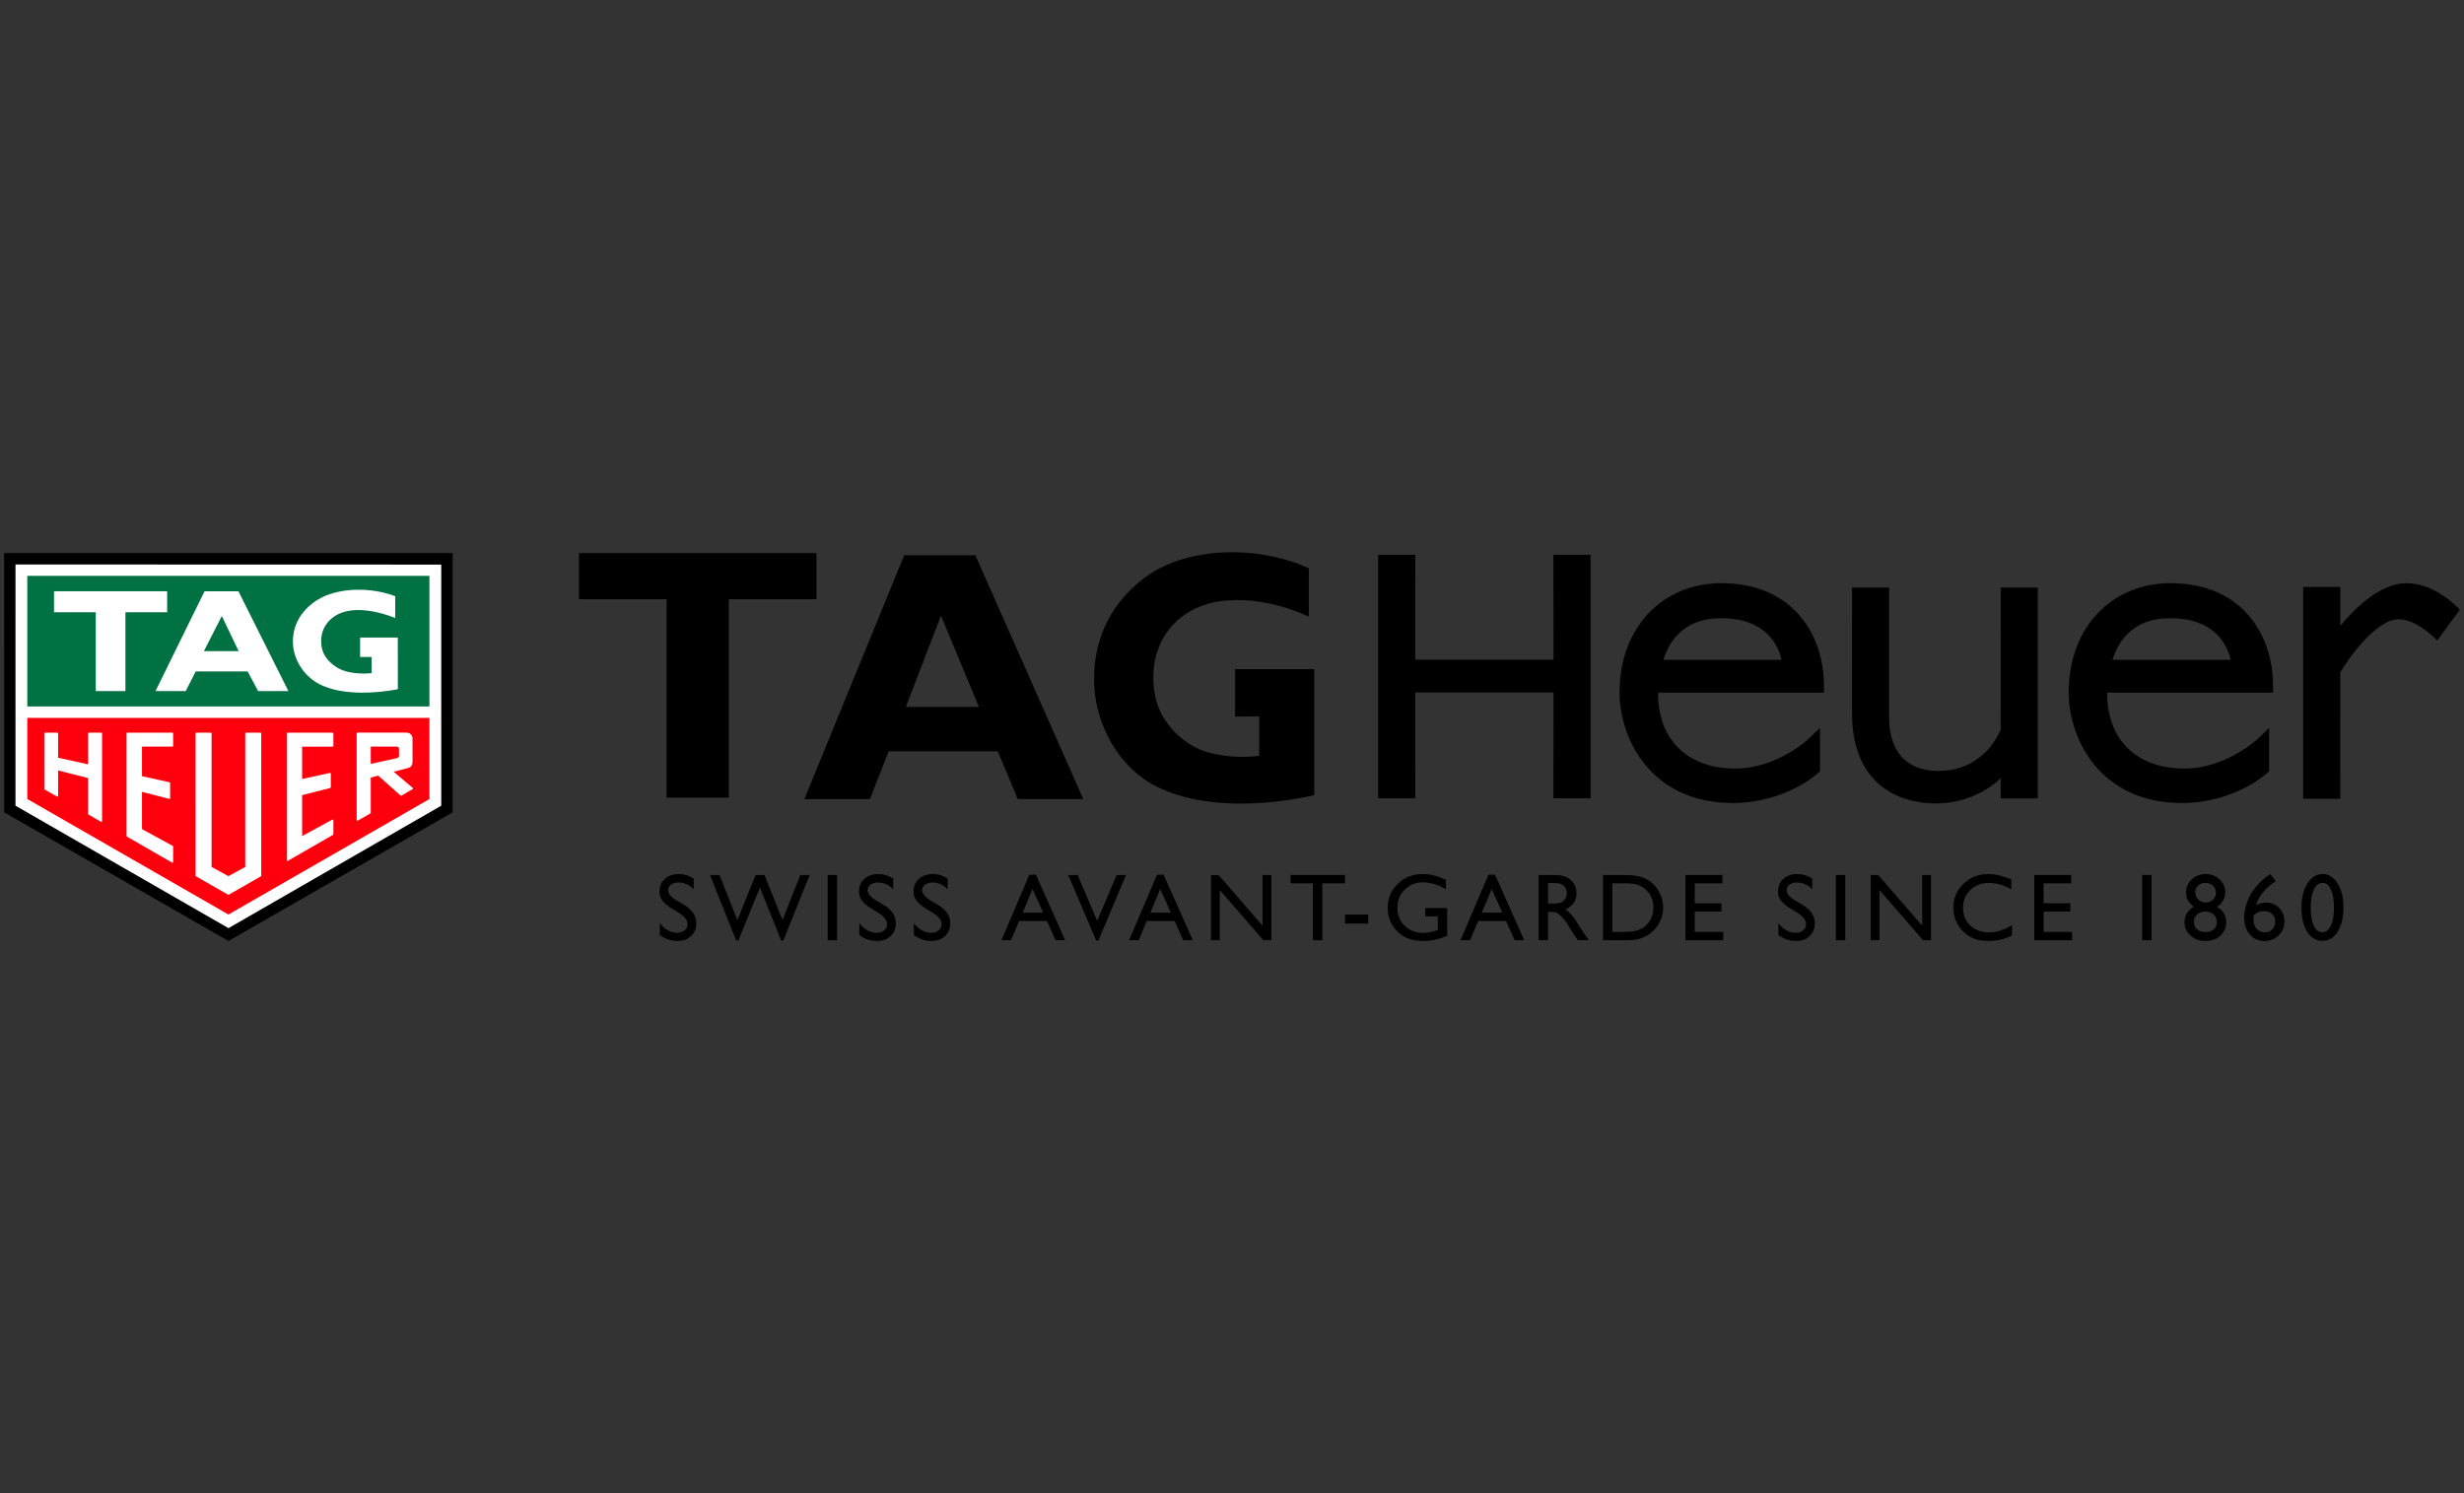 <?xml version="1.0" encoding="UTF-8" standalone="no"?>
<!-- Created with Inkscape (http://www.inkscape.org/) -->

<svg
   xmlns:dc="http://purl.org/dc/elements/1.1/"
   xmlns:cc="http://creativecommons.org/ns#"
   xmlns:rdf="http://www.w3.org/1999/02/22-rdf-syntax-ns#"
   xmlns:svg="http://www.w3.org/2000/svg"
   xmlns="http://www.w3.org/2000/svg"
   xmlns:sodipodi="http://sodipodi.sourceforge.net/DTD/sodipodi-0.dtd"
   xmlns:inkscape="http://www.inkscape.org/namespaces/inkscape"
   width="297mm"
   height="180mm"
   viewBox="0 0 1052.362 637.795"
   id="svg2"
   version="1.1"
   inkscape:version="0.91 r13725"
   sodipodi:docname="cb_tag_h.svg">
  <rect x="0" y="0" width="1052.362" height="637.795" fill="#333333" stroke="none"/>
  <defs
     id="defs4">
    <clipPath
       id="SVGID_2_-2">
      <rect
         y="0"
         x="0"
         id="use4217"
         width="566.93"
         height="566.93" />
    </clipPath>
    <clipPath
       id="clipPath18"
       clipPathUnits="userSpaceOnUse">
      <path
         inkscape:connector-curvature="0"
         id="path20"
         d="m 0,0 2880.84,0 0,781.547 L 0,781.547 0,0 Z" />
    </clipPath>
    <clipPath
       id="clipPath6492"
       clipPathUnits="userSpaceOnUse">
      <path
         inkscape:connector-curvature="0"
         id="path6494"
         d="m 0,0 5232.97,0 0,1863.04 L 0,1863.04 0,0 Z" />
    </clipPath>
  </defs>
  <sodipodi:namedview
     id="base"
     pagecolor="#ffffff"
     bordercolor="#666666"
     borderopacity="1.0"
     inkscape:pageopacity="0.0"
     inkscape:pageshadow="2"
     inkscape:zoom="0.5"
     inkscape:cx="328.388"
     inkscape:cy="387.49968"
     inkscape:document-units="px"
     inkscape:current-layer="layer19"
     showgrid="false"
     height="209mm"
     inkscape:window-width="1920"
     inkscape:window-height="1017"
     inkscape:window-x="-8"
     inkscape:window-y="-8"
     inkscape:window-maximized="1" />
  <g
     inkscape:groupmode="layer"
     id="layer19"
     inkscape:label="tag heuer_h"
     style="display:inline"
     transform="translate(0,-106.299)">
    <g
       id="g6556"
       transform="matrix(3.69,0,0,3.69,-1562.782,-4282.039)">
      <path
         id="path6558"
         d="m 575.641,1281.297 c -5.521,1.239 -12.627,1.607 -17.755,-0.758 -4.377,-1.916 -7.083,-6.49 -7.641,-10.966 -0.582,-5.496 1.488,-10.312 5.882,-13.546 5.141,-3.675 13.285,-3.555 18.882,-0.998 l 0,5.593 c -4.234,-1.944 -10.606,-3.089 -14.668,0 -2.919,2.241 -3.824,5.79 -3.092,9.341 0.587,2.796 2.992,5.327 5.669,6.25 1.9,0.605 4.229,0.804 6.345,0.537 l 0,-4.559 -2.793,0.01 0,-5.492 9.166,0 0,14.591 0.005,0 0,0 z"
         inkscape:connector-curvature="0" />
      <polygon
         id="polygon6560"
         points="507.875,1258.616 518.019,1258.616 518.019,1253.274 490.535,1253.274 490.535,1258.616 500.675,1258.616 500.675,1281.588 507.875,1281.588 507.875,1281.588 " />
      <path
         id="path6562"
         d="m 528.366,1271.079 4.061,-10.555 4.392,10.555 -8.453,0 0,0 z m 8.044,-17.558 -8.235,0 -11.554,28.234 7.588,0 2.17,-5.542 12.625,0 2.315,5.542 7.586,0 -12.495,-28.234 0,0 z"
         inkscape:connector-curvature="0" />
      <polygon
         id="polygon6564"
         points="587.324,1269.413 603.328,1269.413 603.313,1281.661 607.619,1281.661 607.619,1253.479 603.313,1253.479 603.328,1265.617 603.328,1265.617 587.324,1265.617 587.326,1253.479 583.031,1253.479 583.031,1281.661 587.326,1281.661 " />
      <path
         id="path6566"
         d="m 655.082,1273.717 c -0.297,0.729 -2.176,4.773 -7.164,4.773 -5.002,0 -5.748,-3.869 -5.748,-6.175 l 0,-15.052 -4.289,0 -0.006,14.468 c 0,9.764 7.354,10.523 9.607,10.523 3.709,0 6.188,-1.592 7.602,-2.909 l -0.002,2.328 4.303,0 0,-24.41 -4.299,0 -0.004,16.454 0,0 z"
         inkscape:connector-curvature="0" />
      <path
         id="path6568"
         d="m 708.234,1259.834 c -0.111,-0.125 -2.762,-3.074 -6.189,-3.074 -3.021,0 -5.965,2.902 -7.652,4.931 l 0.004,-4.498 -4.303,0 0,24.518 4.295,0 0.006,-14.635 c 1.115,-1.868 4.203,-6.139 6.773,-6.139 2.152,0 4.416,2.432 4.439,2.457 l 2.627,-3.56 0,0 z"
         inkscape:connector-curvature="0" />
      <path
         id="path6570"
         d="m 622.773,1256.76 c -6.729,0 -11.801,5.015 -11.801,12.653 0,5.251 3.553,12.792 13.086,12.792 6.037,0 9.707,-3.307 9.861,-3.446 l 0.254,-0.233 0,-5.008 -1.33,1.268 c -0.037,0.035 -3.648,3.431 -8.479,3.431 -5.26,0 -8.932,-3.066 -8.932,-8.734 l 0,-0.049 19.199,0 0,-0.787 c 0.002,-6.037 -3.709,-11.887 -11.858,-11.887 l 0,0 z m -6.728,8.872 c 1.098,-3.438 3.555,-4.814 6.715,-4.814 5.133,0 6.57,3.091 6.961,4.814 l -13.676,0 0,0 z"
         inkscape:connector-curvature="0" />
      <path
         id="path6572"
         d="m 674.754,1256.76 c -6.727,0 -11.799,5.015 -11.799,12.653 0,5.251 3.553,12.792 13.086,12.792 6.037,0 9.707,-3.307 9.859,-3.446 l 0.256,-0.233 -0.002,-5.008 -1.328,1.268 c -0.037,0.035 -3.65,3.431 -8.479,3.431 -5.26,0 -8.934,-3.066 -8.934,-8.734 l 0,-0.049 19.201,0 0,-0.787 c 10e-4,-6.037 -3.712,-11.887 -11.86,-11.887 l 0,0 z m -6.729,8.872 c 1.1,-3.438 3.557,-4.814 6.717,-4.814 5.133,0 6.568,3.091 6.959,4.814 l -13.676,0 0,0 z"
         inkscape:connector-curvature="0" />
      <path
         id="path6574"
         d="m 502.102,1294.924 -0.823,-0.499 c -0.515,-0.316 -0.882,-0.627 -1.098,-0.932 -0.218,-0.305 -0.33,-0.656 -0.33,-1.054 0,-0.596 0.207,-1.078 0.621,-1.451 0.411,-0.372 0.946,-0.559 1.607,-0.559 0.63,0 1.207,0.18 1.735,0.534 l 0,1.222 c -0.545,-0.521 -1.13,-0.779 -1.756,-0.779 -0.352,0 -0.641,0.081 -0.867,0.244 -0.227,0.163 -0.341,0.371 -0.341,0.625 0,0.227 0.085,0.438 0.253,0.635 0.168,0.197 0.436,0.406 0.807,0.623 l 0.823,0.49 c 0.916,0.555 1.376,1.256 1.376,2.109 0,0.605 -0.201,1.099 -0.607,1.477 -0.404,0.38 -0.932,0.568 -1.579,0.568 -0.745,0 -1.422,-0.23 -2.036,-0.693 l 0,-1.369 c 0.585,0.742 1.257,1.113 2.026,1.113 0.338,0 0.621,-0.095 0.846,-0.283 0.225,-0.189 0.338,-0.426 0.338,-0.713 0.001,-0.46 -0.333,-0.896 -0.995,-1.308 l 0,0 z"
         inkscape:connector-curvature="0" />
      <polygon
         id="polygon6576"
         points="510.97,1290.541 512.003,1290.541 514.089,1295.749 516.151,1290.541 516.151,1290.541 517.23,1290.541 514.185,1298.129 513.934,1298.129 511.474,1291.984 508.983,1298.129 508.729,1298.129 505.704,1290.541 506.794,1290.541 508.869,1295.749 " />
      <polygon
         id="polygon6578"
         points="520.404,1290.54 520.404,1298.092 519.318,1298.092 519.318,1290.54 519.318,1290.54 " />
      <path
         id="path6580"
         d="m 525.193,1294.924 -0.821,-0.499 c -0.515,-0.316 -0.884,-0.627 -1.101,-0.932 -0.218,-0.305 -0.326,-0.656 -0.326,-1.054 0,-0.596 0.204,-1.078 0.618,-1.451 0.412,-0.372 0.949,-0.559 1.607,-0.559 0.631,0 1.208,0.18 1.735,0.534 l 0,1.222 c -0.544,-0.521 -1.127,-0.779 -1.753,-0.779 -0.354,0 -0.642,0.081 -0.869,0.244 -0.227,0.163 -0.34,0.371 -0.34,0.625 0,0.227 0.083,0.438 0.251,0.635 0.169,0.197 0.438,0.406 0.808,0.623 l 0.823,0.49 c 0.916,0.555 1.376,1.256 1.376,2.109 0,0.605 -0.202,1.099 -0.606,1.477 -0.405,0.38 -0.932,0.568 -1.58,0.568 -0.743,0 -1.421,-0.23 -2.034,-0.693 l 0,-1.369 c 0.583,0.742 1.259,1.113 2.025,1.113 0.339,0 0.621,-0.095 0.845,-0.283 0.225,-0.189 0.338,-0.426 0.338,-0.713 0.001,-0.46 -0.332,-0.896 -0.996,-1.308 l 0,0 z"
         inkscape:connector-curvature="0" />
      <path
         id="path6582"
         d="m 531.503,1294.924 -0.821,-0.499 c -0.517,-0.316 -0.883,-0.627 -1.101,-0.932 -0.218,-0.305 -0.327,-0.656 -0.327,-1.054 0,-0.596 0.207,-1.078 0.618,-1.451 0.413,-0.372 0.947,-0.559 1.608,-0.559 0.629,0 1.208,0.18 1.732,0.534 l 0,1.222 c -0.542,-0.521 -1.125,-0.779 -1.752,-0.779 -0.352,0 -0.642,0.081 -0.869,0.244 -0.225,0.163 -0.34,0.371 -0.34,0.625 0,0.227 0.085,0.438 0.253,0.635 0.168,0.197 0.437,0.406 0.806,0.623 l 0.822,0.49 c 0.92,0.555 1.376,1.256 1.376,2.109 0,0.605 -0.201,1.099 -0.606,1.477 -0.406,0.38 -0.93,0.568 -1.576,0.568 -0.747,0 -1.424,-0.23 -2.037,-0.693 l 0,-1.369 c 0.583,0.742 1.259,1.113 2.027,1.113 0.337,0 0.619,-0.095 0.845,-0.283 0.225,-0.189 0.335,-0.426 0.335,-0.713 0.002,-0.46 -0.328,-0.896 -0.993,-1.308 l 0,0 z"
         inkscape:connector-curvature="0" />
      <path
         id="path6584"
         d="m 542.661,1290.504 0.76,0 3.381,7.588 -1.106,0 -1.005,-2.232 -3.215,0 -0.942,2.232 -1.109,0 3.236,-7.588 0,0 z m 1.598,4.392 -1.227,-2.732 -1.139,2.732 2.366,0 0,0 z"
         inkscape:connector-curvature="0" />
      <polygon
         id="polygon6586"
         points="552.761,1290.541 553.848,1290.541 550.649,1298.129 550.396,1298.129 547.161,1290.541 548.248,1290.541 550.509,1295.85 552.761,1290.541 " />
      <path
         id="path6588"
         d="m 557.438,1290.504 0.76,0 3.382,7.588 -1.108,0 -1.003,-2.232 -3.217,0 -0.939,2.232 -1.111,0 3.236,-7.588 0,0 z m 1.599,4.392 -1.227,-2.732 -1.138,2.732 2.365,0 0,0 z"
         inkscape:connector-curvature="0" />
      <polygon
         id="polygon6590"
         points="564.7,1292.277 564.7,1298.092 563.689,1298.092 563.689,1290.541 564.56,1290.541 569.646,1296.406 569.646,1290.541 569.646,1290.541 570.672,1290.541 570.672,1298.092 569.746,1298.092 " />
      <polygon
         id="polygon6592"
         points="579.197,1290.541 579.197,1291.503 576.57,1291.503 576.57,1298.092 575.48,1298.092 575.48,1291.503 572.893,1291.503 572.893,1290.541 572.893,1290.541 " />
      <polygon
         id="polygon6594"
         points="581.887,1295.119 581.887,1296.168 579.195,1296.168 579.195,1295.119 579.195,1295.119 " />
      <path
         id="path6596"
         d="m 588.48,1294.366 2.543,0 0,3.208 c -0.93,0.404 -1.852,0.604 -2.768,0.604 -1.25,0 -2.248,-0.365 -2.996,-1.096 -0.748,-0.731 -1.121,-1.634 -1.121,-2.704 0,-1.13 0.387,-2.071 1.162,-2.821 0.775,-0.752 1.748,-1.128 2.914,-1.128 0.426,0 0.828,0.048 1.211,0.143 0.383,0.092 0.865,0.265 1.449,0.515 l 0,1.097 c -0.9,-0.524 -1.795,-0.791 -2.68,-0.791 -0.826,0 -1.521,0.282 -2.086,0.846 -0.564,0.565 -0.848,1.257 -0.848,2.076 0,0.861 0.283,1.564 0.846,2.109 0.564,0.545 1.291,0.817 2.18,0.817 0.432,0 0.949,-0.098 1.547,-0.297 l 0.104,-0.033 0,-1.581 -1.457,0 0,-0.964 0,0 z"
         inkscape:connector-curvature="0" />
      <path
         id="path6598"
         d="m 595.801,1290.504 0.758,0 3.383,7.588 -1.107,0 -1.004,-2.232 -3.217,0 -0.941,2.232 -1.109,0 3.237,-7.588 0,0 z m 1.597,4.392 -1.227,-2.732 -1.141,2.732 2.368,0 0,0 z"
         inkscape:connector-curvature="0" />
      <path
         id="path6600"
         d="m 601.605,1298.092 0,-7.551 1.891,0 c 0.764,0 1.371,0.189 1.82,0.568 0.447,0.379 0.67,0.89 0.67,1.537 0,0.439 -0.109,0.82 -0.33,1.141 -0.221,0.321 -0.537,0.563 -0.947,0.72 0.242,0.159 0.48,0.375 0.715,0.649 0.232,0.273 0.557,0.751 0.975,1.43 0.264,0.43 0.475,0.751 0.633,0.967 l 0.4,0.539 -1.285,0 -0.332,-0.496 c -0.008,-0.019 -0.031,-0.049 -0.063,-0.093 l -0.211,-0.295 -0.336,-0.551 -0.359,-0.589 c -0.225,-0.312 -0.432,-0.558 -0.613,-0.74 -0.189,-0.184 -0.354,-0.316 -0.504,-0.397 -0.148,-0.079 -0.402,-0.12 -0.754,-0.12 l -0.281,0 0,3.281 -1.089,0 0,0 z m 1.411,-6.638 -0.322,0 0,2.394 0.408,0 c 0.545,0 0.92,-0.047 1.121,-0.141 0.201,-0.094 0.359,-0.237 0.475,-0.428 0.111,-0.188 0.168,-0.405 0.168,-0.648 0,-0.236 -0.063,-0.453 -0.189,-0.648 -0.125,-0.193 -0.303,-0.329 -0.527,-0.41 -0.232,-0.079 -0.609,-0.119 -1.134,-0.119 l 0,0 z"
         inkscape:connector-curvature="0" />
      <path
         id="path6602"
         d="m 609.055,1298.092 0,-7.551 2.553,0 c 1.029,0 1.844,0.154 2.443,0.463 0.6,0.308 1.076,0.762 1.43,1.361 0.355,0.6 0.535,1.254 0.535,1.959 0,0.506 -0.1,0.99 -0.295,1.45 -0.197,0.462 -0.473,0.87 -0.836,1.22 -0.367,0.36 -0.795,0.633 -1.285,0.818 -0.283,0.109 -0.547,0.186 -0.783,0.222 -0.24,0.04 -0.695,0.058 -1.367,0.058 l -2.395,0 0,0 z m 2.439,-6.589 -1.355,0 0,5.626 1.387,0 c 0.545,0 0.963,-0.035 1.262,-0.11 0.301,-0.073 0.553,-0.168 0.75,-0.28 0.201,-0.115 0.385,-0.255 0.551,-0.421 0.535,-0.543 0.803,-1.226 0.803,-2.054 0,-0.811 -0.275,-1.474 -0.824,-1.986 -0.201,-0.19 -0.432,-0.348 -0.695,-0.471 -0.263,-0.123 -0.512,-0.204 -0.746,-0.244 -0.236,-0.04 -0.613,-0.06 -1.133,-0.06 l 0,0 z"
         inkscape:connector-curvature="0" />
      <polygon
         id="polygon6604"
         points="622.766,1294.772 619.68,1294.772 619.68,1297.129 622.977,1297.129 622.977,1298.092 618.598,1298.092 618.598,1290.541 618.598,1290.541 622.879,1290.541 622.879,1291.503 619.68,1291.503 619.68,1293.811 622.766,1293.811 " />
      <path
         id="path6606"
         d="m 631.566,1294.924 -0.822,-0.499 c -0.516,-0.316 -0.881,-0.627 -1.102,-0.932 -0.217,-0.305 -0.326,-0.656 -0.326,-1.054 0,-0.596 0.207,-1.078 0.621,-1.451 0.412,-0.372 0.947,-0.559 1.605,-0.559 0.629,0 1.211,0.18 1.734,0.534 l 0,1.222 c -0.543,-0.521 -1.125,-0.779 -1.752,-0.779 -0.354,0 -0.643,0.081 -0.869,0.244 -0.226,0.163 -0.34,0.371 -0.34,0.625 0,0.227 0.084,0.438 0.252,0.635 0.166,0.197 0.434,0.406 0.807,0.623 l 0.822,0.49 c 0.918,0.555 1.377,1.256 1.377,2.109 0,0.605 -0.201,1.099 -0.607,1.477 -0.404,0.38 -0.932,0.568 -1.578,0.568 -0.744,0 -1.424,-0.23 -2.035,-0.693 l 0,-1.369 c 0.584,0.742 1.26,1.113 2.025,1.113 0.336,0 0.619,-0.095 0.846,-0.283 0.227,-0.189 0.338,-0.426 0.338,-0.713 10e-4,-0.46 -0.332,-0.896 -0.996,-1.308 l 0,0 z"
         inkscape:connector-curvature="0" />
      <polygon
         id="polygon6608"
         points="637.096,1290.54 637.096,1298.092 636.01,1298.092 636.01,1290.54 636.01,1290.54 " />
      <polygon
         id="polygon6610"
         points="641.053,1292.277 641.053,1298.092 640.041,1298.092 640.041,1290.541 640.914,1290.541 646.002,1296.406 646.002,1290.541 646.002,1290.541 647.023,1290.541 647.023,1298.092 646.1,1298.092 " />
      <path
         id="path6612"
         d="m 656.402,1296.341 0,1.185 c -0.793,0.436 -1.707,0.652 -2.746,0.652 -0.844,0 -1.559,-0.168 -2.145,-0.509 -0.586,-0.339 -1.051,-0.807 -1.393,-1.402 -0.344,-0.595 -0.514,-1.239 -0.514,-1.933 0,-1.101 0.391,-2.027 1.174,-2.777 0.781,-0.752 1.748,-1.128 2.895,-1.128 0.793,0 1.674,0.208 2.643,0.618 l 0,1.16 c -0.881,-0.502 -1.742,-0.753 -2.584,-0.753 -0.863,0 -1.582,0.273 -2.15,0.82 -0.57,0.546 -0.855,1.231 -0.855,2.056 0,0.83 0.281,1.514 0.844,2.047 0.559,0.535 1.277,0.802 2.152,0.802 0.916,0 1.808,-0.28 2.679,-0.838 l 0,0 z"
         inkscape:connector-curvature="0" />
      <polygon
         id="polygon6614"
         points="663.137,1294.772 660.053,1294.772 660.053,1297.129 663.346,1297.129 663.346,1298.092 658.967,1298.092 658.967,1290.541 658.967,1290.541 663.246,1290.541 663.246,1291.503 660.053,1291.503 660.053,1293.811 663.137,1293.811 " />
      <polygon
         id="polygon6616"
         points="672.547,1290.54 672.547,1298.092 671.463,1298.092 671.463,1290.54 671.463,1290.54 " />
      <path
         id="path6618"
         d="m 676.535,1292.554 c 0,-0.591 0.221,-1.091 0.664,-1.506 0.443,-0.41 0.986,-0.619 1.627,-0.619 0.633,0 1.164,0.206 1.598,0.614 0.436,0.41 0.648,0.914 0.648,1.511 0,0.673 -0.309,1.231 -0.936,1.67 0.699,0.406 1.049,1.003 1.049,1.79 0,0.627 -0.225,1.144 -0.68,1.552 -0.455,0.41 -1.029,0.612 -1.723,0.612 -0.684,0 -1.26,-0.209 -1.723,-0.625 -0.465,-0.418 -0.697,-0.936 -0.697,-1.551 0,-0.769 0.354,-1.36 1.064,-1.778 -0.318,-0.26 -0.549,-0.519 -0.686,-0.776 -0.136,-0.257 -0.205,-0.555 -0.205,-0.894 l 0,0 z m 3.565,3.507 0,-0.106 c 0,-0.349 -0.123,-0.633 -0.371,-0.851 -0.248,-0.221 -0.57,-0.331 -0.965,-0.331 -0.387,0 -0.705,0.112 -0.949,0.333 -0.244,0.223 -0.367,0.508 -0.367,0.857 0,0.353 0.125,0.64 0.377,0.859 0.25,0.223 0.572,0.333 0.971,0.333 0.381,0 0.695,-0.102 0.938,-0.306 0.246,-0.202 0.366,-0.464 0.366,-0.788 l 0,0 z m -0.098,-3.471 c 0,-0.33 -0.113,-0.602 -0.338,-0.816 -0.227,-0.212 -0.514,-0.319 -0.859,-0.319 -0.35,0 -0.637,0.106 -0.861,0.313 -0.223,0.212 -0.334,0.481 -0.334,0.811 0,0.314 0.115,0.586 0.354,0.811 0.236,0.223 0.52,0.336 0.852,0.336 0.33,0 0.609,-0.11 0.84,-0.334 0.231,-0.225 0.346,-0.492 0.346,-0.802 l 0,0 z"
         inkscape:connector-curvature="0" />
      <path
         id="path6620"
         d="m 686.176,1290.505 0.107,-0.075 0.654,0.827 c -0.576,0.374 -1.057,0.78 -1.436,1.223 -0.381,0.442 -0.674,0.961 -0.881,1.558 0.4,-0.208 0.801,-0.313 1.197,-0.313 0.596,0 1.098,0.21 1.506,0.633 0.408,0.423 0.611,0.939 0.611,1.553 0,0.633 -0.221,1.168 -0.666,1.609 -0.441,0.439 -0.982,0.658 -1.615,0.658 -0.711,0 -1.287,-0.249 -1.723,-0.748 -0.441,-0.501 -0.658,-1.156 -0.658,-1.963 0,-0.606 0.111,-1.211 0.34,-1.811 0.225,-0.602 0.549,-1.165 0.969,-1.691 0.425,-0.525 0.956,-1.012 1.595,-1.46 l 0,0 z m -1.783,4.651 c -0.033,0.17 -0.047,0.356 -0.047,0.566 0,0.425 0.123,0.773 0.373,1.046 0.246,0.274 0.563,0.41 0.947,0.41 0.348,0 0.635,-0.116 0.859,-0.352 0.225,-0.232 0.336,-0.527 0.336,-0.884 0,-0.363 -0.117,-0.658 -0.355,-0.882 -0.242,-0.224 -0.561,-0.338 -0.953,-0.338 -0.201,0 -0.383,0.03 -0.547,0.093 -0.164,0.063 -0.371,0.175 -0.613,0.341 l 0,0 z"
         inkscape:connector-curvature="0" />
      <path
         id="path6622"
         d="m 692.369,1290.43 c 0.689,0 1.264,0.364 1.715,1.092 0.449,0.727 0.676,1.649 0.676,2.77 0,1.146 -0.227,2.08 -0.676,2.799 -0.451,0.718 -1.039,1.076 -1.758,1.076 -0.732,0 -1.32,-0.352 -1.764,-1.057 -0.441,-0.703 -0.662,-1.636 -0.662,-2.797 0,-1.148 0.229,-2.082 0.686,-2.803 0.459,-0.72 1.051,-1.08 1.783,-1.08 l 0,0 z m 0.008,1.024 -0.053,0 c -0.414,0 -0.744,0.256 -0.984,0.767 -0.244,0.511 -0.367,1.202 -0.367,2.076 0,0.896 0.121,1.598 0.357,2.106 0.236,0.508 0.564,0.763 0.982,0.763 0.418,0 0.746,-0.254 0.988,-0.763 0.244,-0.509 0.363,-1.2 0.363,-2.074 0,-0.877 -0.117,-1.577 -0.35,-2.097 -0.231,-0.517 -0.543,-0.778 -0.936,-0.778 l 0,0 z"
         inkscape:connector-curvature="0" />
      <polygon
         id="polygon6624"
         points="449.96,1298.179 424.001,1283.285 424.001,1283.285 424,1253.275 475.912,1253.274 475.912,1283.287 " />
      <polygon
         id="polygon6626"
         points="474.564,1282.531 474.589,1282.518 474.589,1254.608 425.361,1254.594 425.361,1254.594 425.312,1254.594 425.31,1282.518 449.936,1296.675 449.948,1296.681 449.983,1296.681 "
         style="fill:#ffffff" />
      <polygon
         id="polygon6628"
         points="426.677,1271.028 473.222,1271.028 473.222,1255.908 426.677,1255.91 426.677,1255.91 "
         style="fill:#007143" />
      <polygon
         id="polygon6630"
         points="473.222,1272.35 426.677,1272.35 426.677,1272.35 426.677,1281.742 449.961,1295.116 473.222,1281.748 "
         style="fill:#fe000d" />
      <polygon
         id="polygon6632"
         points="438.034,1260.125 442.866,1260.125 442.866,1257.694 429.773,1257.694 429.773,1260.125 434.605,1260.125 434.605,1269.249 438.034,1269.249 438.034,1269.249 "
         style="fill:#ffffff" />
      <path
         id="path6634"
         d="m 469.566,1269.035 c -2.63,0.507 -6.013,0.657 -8.458,-0.31 -2.086,-0.787 -3.372,-2.66 -3.639,-4.493 -0.278,-2.251 0.708,-4.225 2.804,-5.549 2.444,-1.505 6.326,-1.455 8.991,-0.409 l 0,2.513 c -2.016,-0.797 -5.052,-1.486 -6.987,-0.221 -1.39,0.916 -1.818,2.371 -1.471,3.825 0.278,1.146 1.425,2.183 2.7,2.561 0.904,0.249 2.015,0.329 3.022,0.219 l 0,-1.867 -1.331,0 0,-2.25 4.364,0 0.005,5.977 0,0 z"
         inkscape:connector-curvature="0"
         style="fill:#ffffff" />
      <path
         id="path6636"
         d="m 446.169,1266.979 -1.154,2.269 -3.496,0 5.677,-11.553 3.921,0 5.782,11.553 -3.505,0 -1.213,-2.269 -6.012,0 0,0 z m 3.025,-6.417 -2.079,4.067 4.026,0 -1.947,-4.067 0,0 z"
         inkscape:connector-curvature="0"
         style="fill:#ffffff" />
      <path
         id="path6638"
         d="m 453.755,1290.615 0,-16.468 c 0,-0.047 -0.039,-0.086 -0.087,-0.086 l -1.678,0 c -0.047,0 -0.086,0.039 -0.086,0.086 l 0,15.463 -1.944,1.063 -1.952,-1.063 0,-15.463 c 0,-0.047 -0.04,-0.086 -0.086,-0.086 l -1.68,0 c -0.023,0 -0.045,0.01 -0.062,0.024 -0.016,0.017 -0.025,0.039 -0.025,0.062 l 0.001,16.468 c 0,0.03 0.016,0.06 0.043,0.074 l 3.716,2.133 c 0.026,0.016 0.059,0.016 0.087,0 l 3.71,-2.133 c 0.027,-0.014 0.043,-0.043 0.043,-0.074 l 0,0 z"
         inkscape:connector-curvature="0"
         style="fill:#ffffff" />
      <path
         id="path6640"
         d="m 443.435,1289.105 c 0.027,0.015 0.056,0.015 0.08,0 0.026,-0.015 0.042,-0.044 0.042,-0.075 l 0,-1.784 c 0,-0.032 -0.017,-0.062 -0.044,-0.076 l -3.56,-1.942 0,-4.309 3.195,0.816 c 0.027,-10e-4 0.063,-0.04 0.063,-0.089 l 0,-1.759 c 0,-0.033 -0.039,-0.073 -0.082,-0.083 l -3.176,-0.704 0,-3.421 3.523,0 c 0.045,0 0.082,-0.039 0.082,-0.086 l 0,-1.446 c 0,-0.048 -0.037,-0.086 -0.082,-0.086 l -5.229,0 c -0.045,0 -0.082,0.038 -0.082,0.086 l 0,11.87 c 0,0.033 0.016,0.063 0.042,0.076 l 5.228,3.012 0,0 z"
         inkscape:connector-curvature="0"
         style="fill:#ffffff" />
      <path
         id="path6642"
         d="m 462.107,1285.813 0,-1.609 c 0,-0.03 -0.017,-0.06 -0.042,-0.074 -0.026,-0.017 -0.06,-0.017 -0.085,0 l -3.493,1.907 0,-4.74 3.254,-0.832 c 0.039,-0.01 0.065,-0.044 0.065,-0.085 l 0,-1.574 c 0,-0.026 -0.012,-0.052 -0.033,-0.067 -0.015,-0.013 -0.035,-0.019 -0.054,-0.019 l -3.232,0.709 0,-3.746 3.531,0 c 0.048,0 0.086,-0.039 0.086,-0.087 l 0,-1.445 c 0,-0.047 -0.039,-0.086 -0.086,-0.086 l -5.22,0 c -0.048,0 -0.086,0.039 -0.086,0.086 l 0,14.67 c 0,0.03 0.017,0.06 0.043,0.075 0.026,0.015 0.06,0.016 0.086,0 l 5.222,-3.005 c 0.028,-0.017 0.044,-0.046 0.044,-0.076 l 0,0 z"
         inkscape:connector-curvature="0"
         style="fill:#ffffff" />
      <path
         id="path6644"
         d="m 433.762,1283.546 1.443,0.833 c 0.026,0.016 0.059,0.015 0.085,0 0.026,-0.015 0.043,-0.044 0.043,-0.074 l -0.001,-10.157 c 0,-0.048 -0.038,-0.087 -0.085,-0.087 l -1.443,0 c -0.047,0 -0.085,0.039 -0.085,0.087 l 0,3.582 -3.475,-0.765 0,-2.817 c 0,-0.048 -0.039,-0.087 -0.087,-0.087 l -1.426,0 c -0.022,0 -0.043,0.01 -0.06,0.025 -0.017,0.017 -0.025,0.039 -0.025,0.062 l 0,6.422 c 0,0.031 0.018,0.061 0.044,0.075 l 1.425,0.812 c 0.026,0.014 0.059,0.014 0.085,0 0.027,-0.016 0.043,-0.045 0.043,-0.076 l 0,-2.944 3.475,0.888 0,4.146 c 10e-4,0.031 0.017,0.059 0.044,0.075 l 0,0 z"
         inkscape:connector-curvature="0"
         style="fill:#ffffff" />
      <path
         id="path6646"
         d="m 464.841,1284.242 c 0.027,0.016 0.061,0.016 0.087,0 l 1.491,-0.846 c 0.007,0 0.01,-0.01 0.01,-0.017 l 0,-4.113 0.872,-0.228 2.563,2.292 c 0.024,0.034 0.075,0.046 0.113,0.022 l 1.305,-0.757 c 0.021,-0.013 0.036,-0.032 0.041,-0.058 0.004,-0.018 0.002,-0.036 -0.006,-0.054 l -2.239,-1.899 1.585,-0.403 c 0.528,-0.135 0.61,-0.381 0.604,-0.917 l -0.004,-2.608 c -0.066,-0.38 -0.341,-0.598 -0.737,-0.598 -0.022,0 -0.045,10e-4 -0.056,0 l -5.584,-10e-4 c -0.043,0 -0.088,0.053 -0.088,0.104 l 10e-4,10.002 c 0,0.033 0.016,0.063 0.042,0.077 l 0,0 z m 1.589,-8.562 3.027,0 c 0.135,0 0.245,0.109 0.245,0.244 l 0,0.768 c 0,0.176 -0.034,0.271 -0.26,0.325 l -3.013,0.661 0,-1.998 0.001,0 z"
         inkscape:connector-curvature="0"
         style="fill:#ffffff" />
    </g>
  </g>
</svg>
